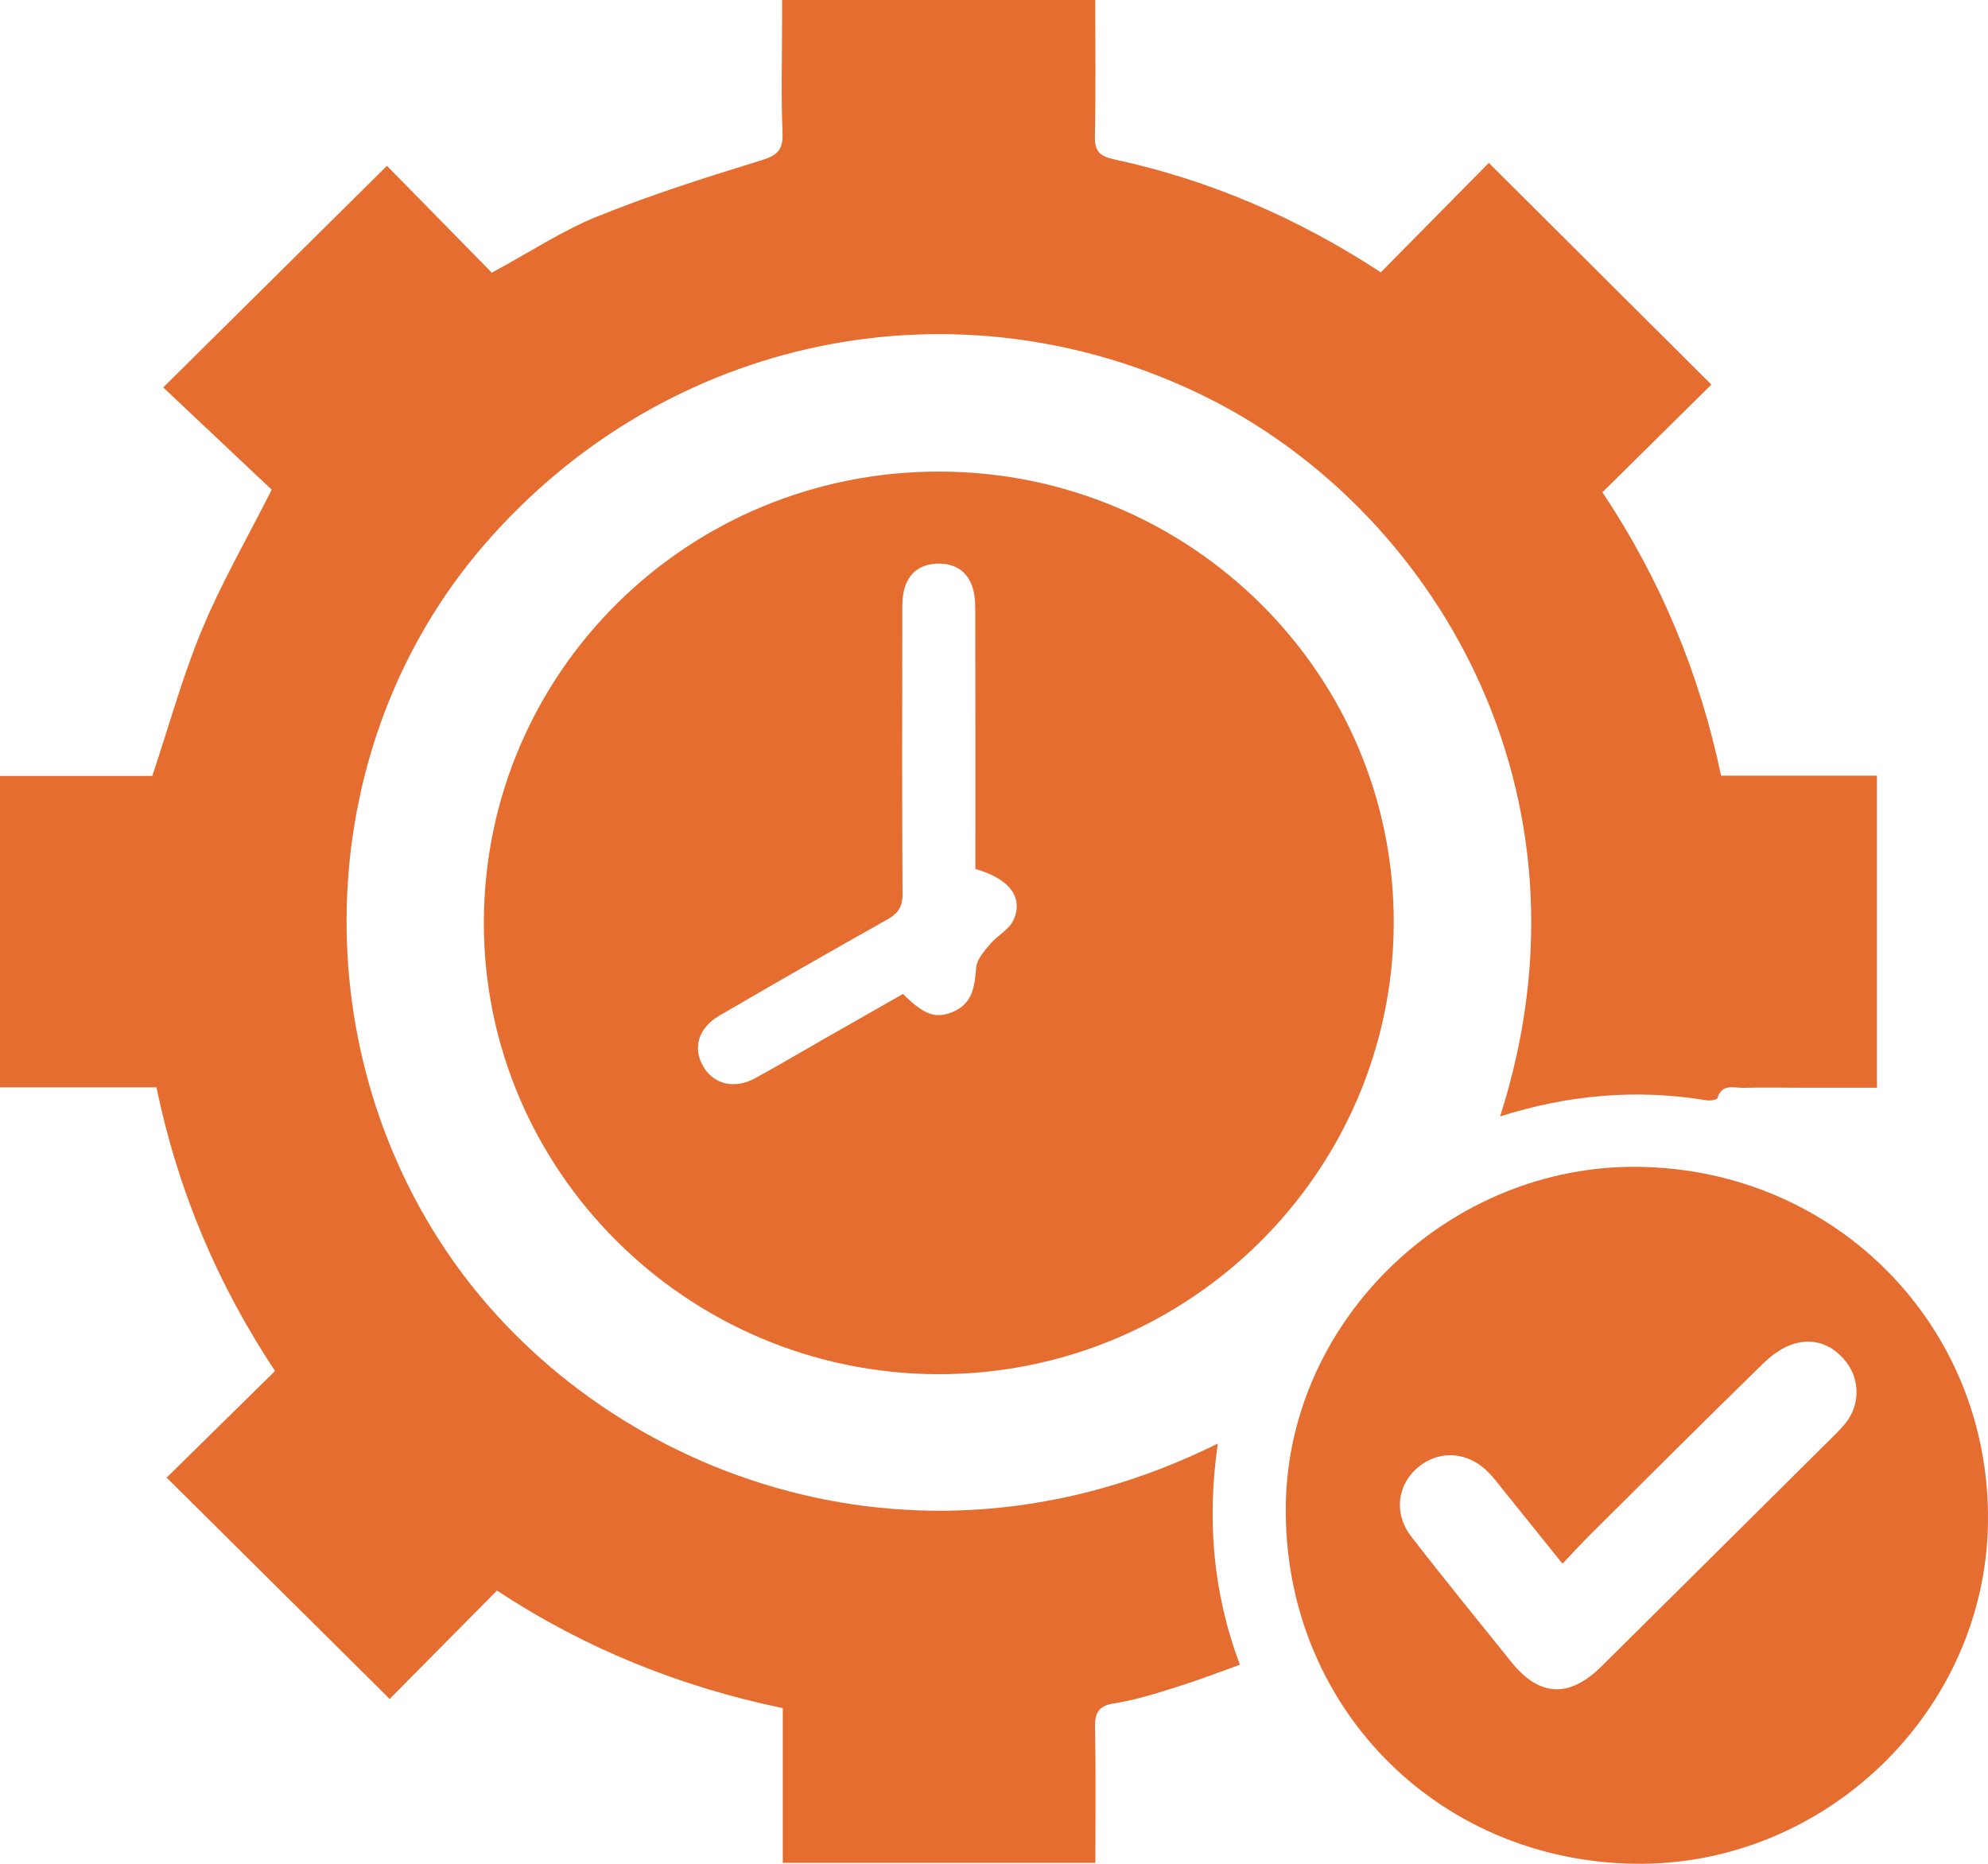 <svg width="96" height="90" viewBox="0 0 96 90" fill="none" xmlns="http://www.w3.org/2000/svg">
<path d="M72.439 53.91C77.489 38.159 69.093 24.491 58.14 19.122C46.243 13.287 32.15 16.165 23.387 26.302C15.111 35.866 14.522 50.357 21.82 60.8C28.941 70.994 44.029 77.056 58.809 69.706C58.283 73.35 58.552 76.852 59.873 80.388C58.837 80.757 57.854 81.143 56.841 81.455C55.846 81.767 54.845 82.091 53.822 82.249C53.004 82.374 52.861 82.743 52.878 83.475C52.923 85.61 52.895 87.749 52.895 89.952C47.844 89.952 42.868 89.952 37.801 89.952C37.801 87.471 37.801 85.019 37.801 82.482C32.813 81.449 28.221 79.588 23.999 76.806C22.215 78.606 20.476 80.359 18.817 82.04C15.185 78.435 11.639 74.916 8.047 71.352C9.712 69.712 11.473 67.986 13.281 66.204C10.49 61.987 8.585 57.48 7.556 52.508C5.045 52.508 2.551 52.508 0 52.508C0 47.445 0 42.501 0 37.467C2.505 37.467 4.976 37.467 7.355 37.467C8.168 35.037 8.814 32.659 9.752 30.406C10.696 28.141 11.931 26.001 13.121 23.646C11.456 22.074 9.638 20.365 7.882 18.708C11.594 15.036 15.117 11.539 18.686 8.009C20.328 9.677 22.066 11.454 23.748 13.168C25.601 12.169 27.162 11.13 28.867 10.444C31.424 9.411 34.066 8.571 36.708 7.759C37.492 7.521 37.824 7.288 37.789 6.425C37.715 4.615 37.767 2.793 37.767 0.982C37.767 0.67 37.767 0.352 37.767 0C42.857 0 47.839 0 52.889 0C52.889 2.231 52.918 4.399 52.872 6.567C52.855 7.294 53.084 7.538 53.81 7.697C58.414 8.69 62.675 10.529 66.679 13.151C68.447 11.363 70.191 9.592 71.895 7.867C75.533 11.494 79.056 15.001 82.642 18.572C80.955 20.24 79.182 21.994 77.38 23.771C80.2 27.999 82.071 32.523 83.112 37.455C85.628 37.455 88.105 37.455 90.638 37.455C90.638 42.49 90.638 47.434 90.638 52.525C89.357 52.525 88.065 52.525 86.772 52.525C85.926 52.525 85.073 52.502 84.227 52.531C83.758 52.547 83.157 52.292 82.934 53.03C82.911 53.109 82.58 53.16 82.408 53.132C79.068 52.582 75.79 52.848 72.439 53.91Z" fill="#E56D30"/>
<path d="M23.365 44.522C23.393 32.449 33.242 22.732 45.408 22.772C57.528 22.811 67.337 32.58 67.303 44.579C67.268 56.634 57.373 66.408 45.254 66.357C33.162 66.306 23.336 56.504 23.365 44.522ZM47.101 41.962C47.101 37.864 47.107 33.817 47.095 29.77C47.095 29.322 47.107 28.845 46.981 28.419C46.746 27.608 46.14 27.199 45.294 27.216C44.447 27.233 43.864 27.664 43.658 28.487C43.56 28.89 43.572 29.322 43.572 29.742C43.566 34.214 43.555 38.687 43.583 43.16C43.589 43.756 43.395 44.09 42.874 44.386C40.146 45.918 37.435 47.473 34.735 49.045C33.711 49.642 33.437 50.623 33.969 51.514C34.472 52.36 35.462 52.604 36.445 52.076C37.503 51.503 38.539 50.885 39.585 50.288C40.935 49.517 42.285 48.75 43.606 47.995C44.596 48.994 45.179 49.204 45.986 48.875C46.975 48.472 47.067 47.632 47.141 46.713C47.175 46.321 47.53 45.924 47.81 45.594C48.153 45.186 48.714 44.902 48.931 44.448C49.446 43.347 48.76 42.433 47.101 41.962Z" fill="#E56D30"/>
<path d="M79.159 56.345C88.705 56.487 96.147 64.092 95.998 73.56C95.855 82.687 88.065 90.167 78.873 89.997C69.264 89.821 61.932 82.233 62.092 72.64C62.241 63.661 70.048 56.209 79.159 56.345ZM75.453 75.507C74.463 74.275 73.571 73.168 72.679 72.061C72.433 71.755 72.204 71.443 71.935 71.159C70.957 70.109 69.567 69.978 68.515 70.824C67.468 71.664 67.28 73.083 68.16 74.213C69.733 76.244 71.358 78.231 72.965 80.235C74.326 81.937 75.768 82.017 77.335 80.467C81.081 76.755 84.822 73.043 88.562 69.326C88.814 69.076 89.071 68.815 89.266 68.519C89.815 67.68 89.775 66.578 89.163 65.784C88.528 64.949 87.641 64.603 86.658 64.881C86.097 65.04 85.554 65.438 85.125 65.858C82.328 68.588 79.565 71.346 76.797 74.099C76.362 74.53 75.951 74.984 75.453 75.507Z" fill="#E56D30"/>
</svg>
